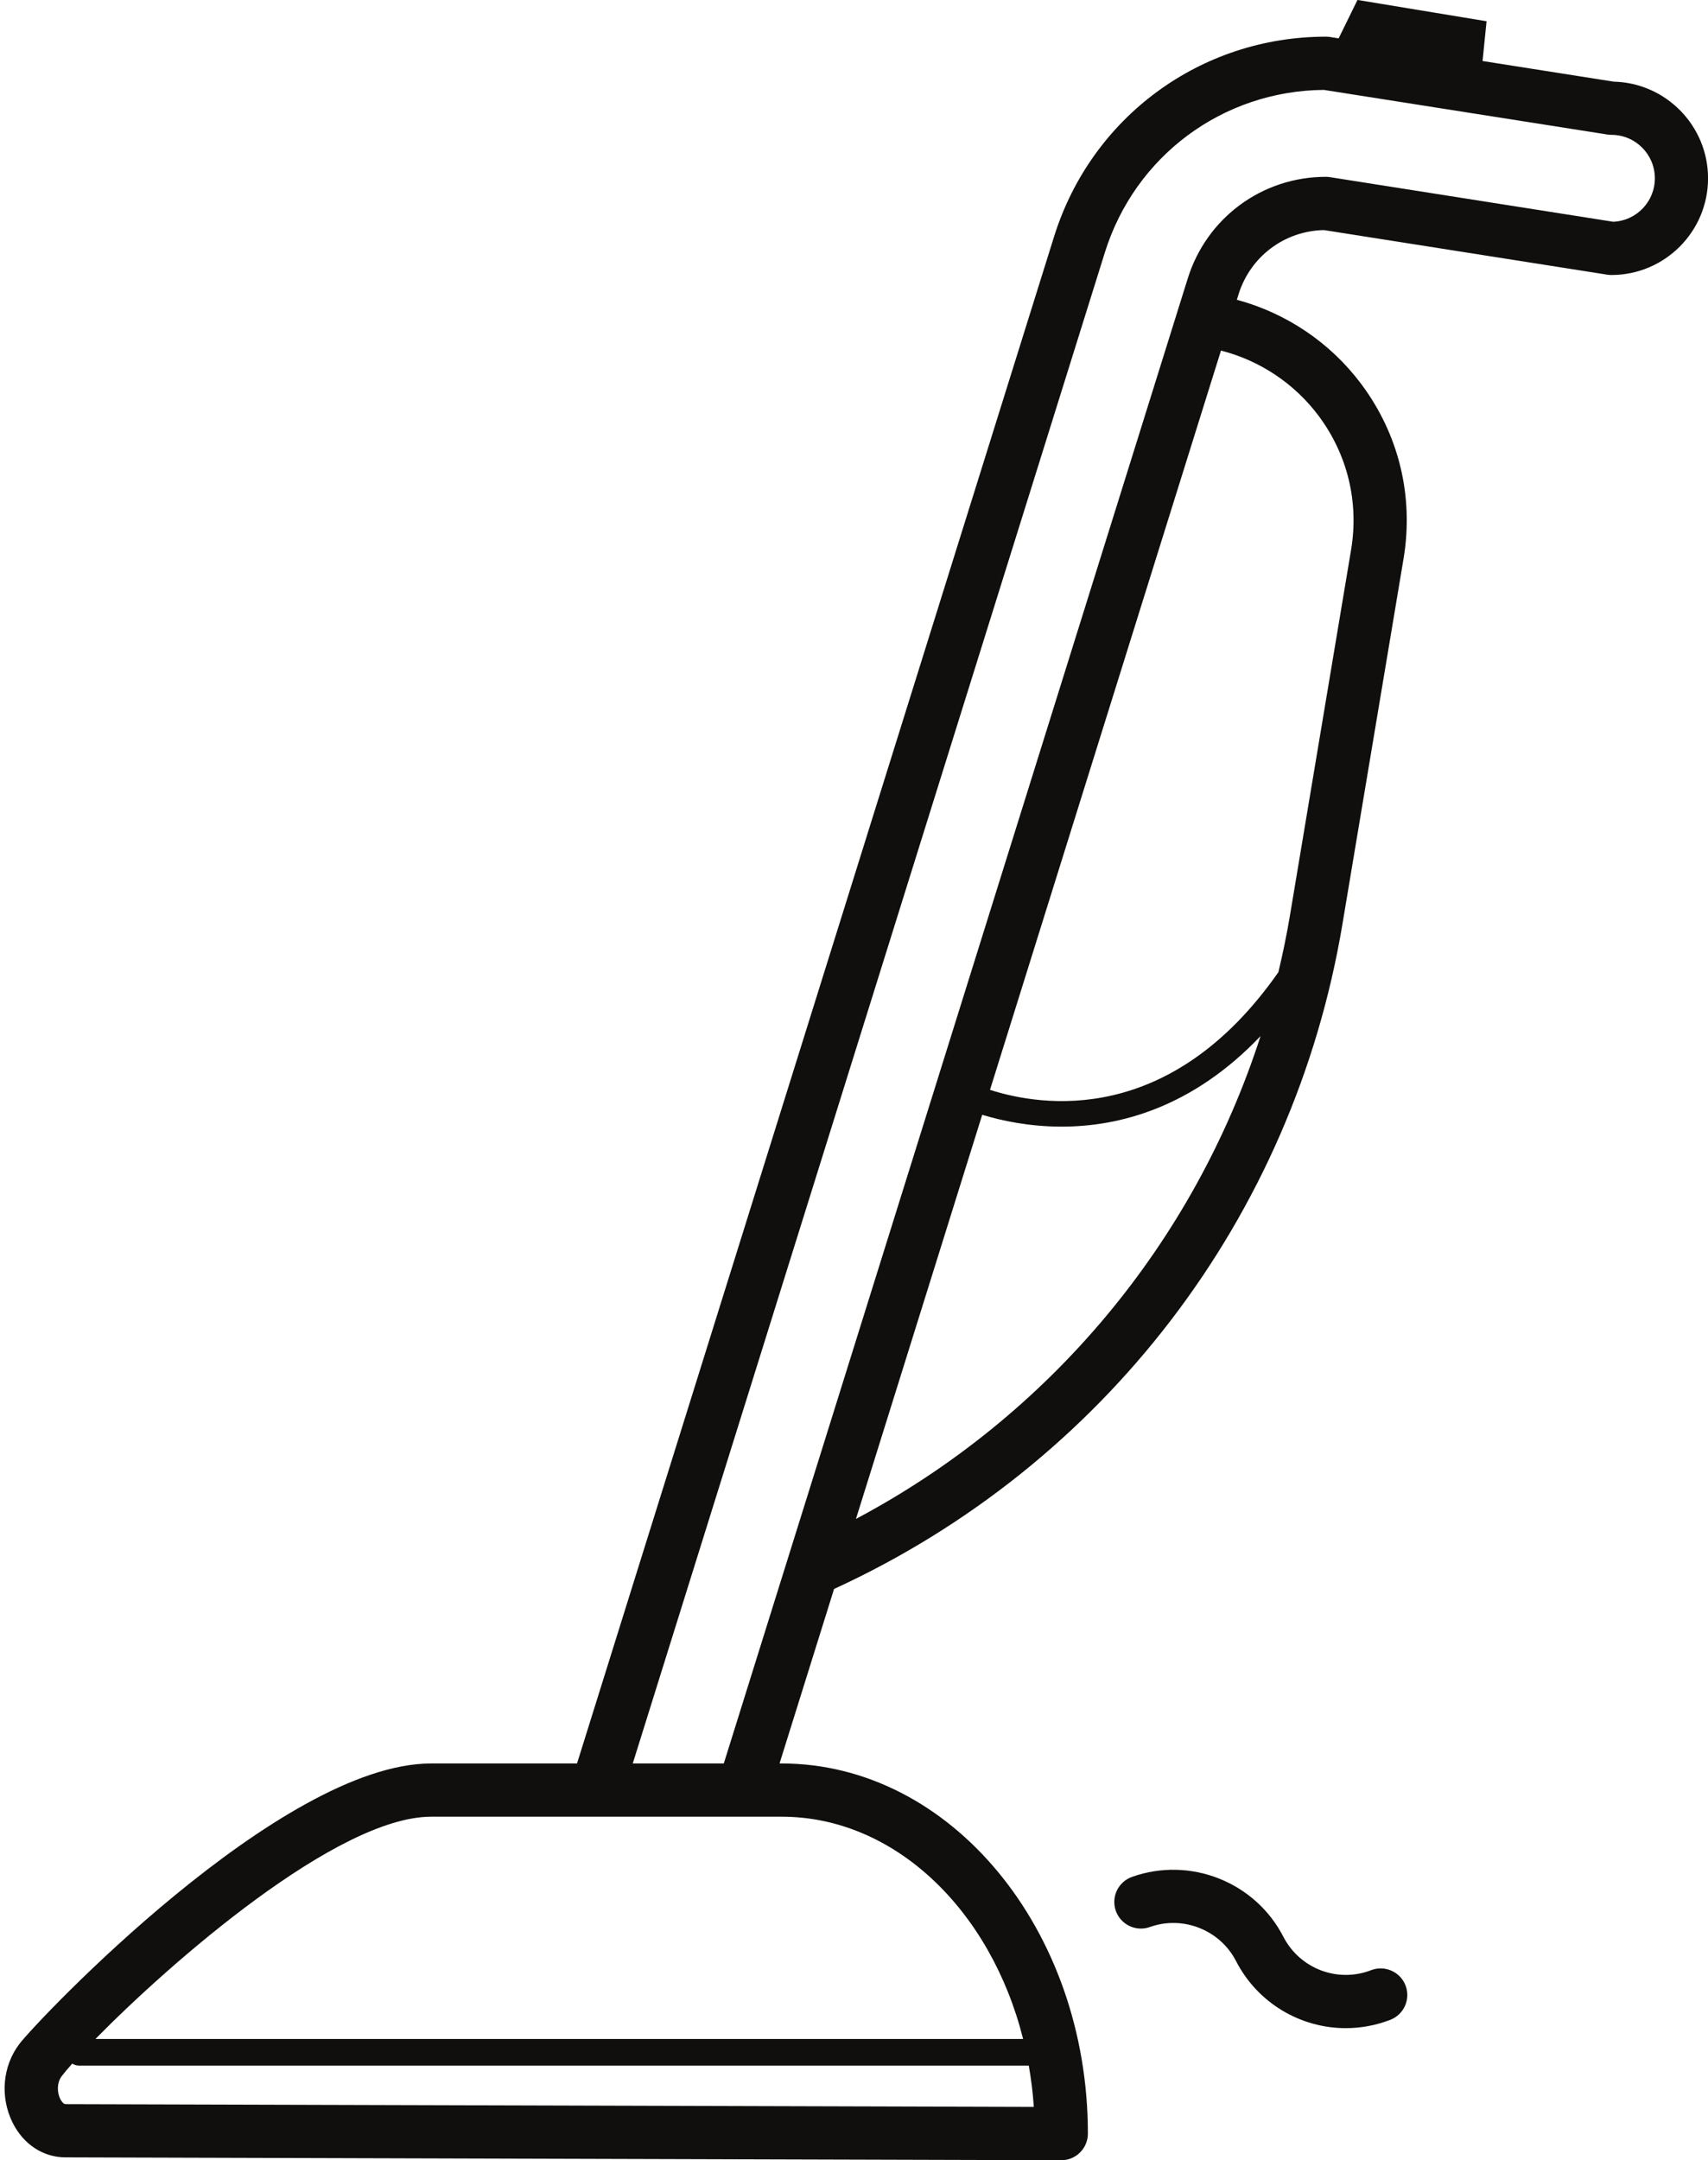 <?xml version="1.0" encoding="UTF-8"?><svg xmlns="http://www.w3.org/2000/svg" xmlns:xlink="http://www.w3.org/1999/xlink" height="507.3" preserveAspectRatio="xMidYMid meet" version="1.0" viewBox="97.0 44.4 401.3 507.3" width="401.3" zoomAndPan="magnify"><g fill="#100f0d" id="change1_1"><path d="M 419.16 507.062 C 411.262 510.113 402.395 506.719 398.523 499.207 C 391.891 486.332 376.605 480.297 362.957 485.164 C 359.707 486.324 358.016 489.898 359.172 493.152 C 360.336 496.402 363.914 498.094 367.16 496.934 C 374.914 494.16 383.641 497.602 387.414 504.934 C 392.531 514.863 402.617 520.68 413.203 520.68 C 416.684 520.68 420.219 520.051 423.645 518.73 C 426.867 517.488 428.473 513.875 427.234 510.656 C 425.992 507.434 422.375 505.84 419.16 507.062" fill="inherit"/><path d="M 476.035 96.477 L 409.488 86.004 C 409.172 85.949 408.848 85.926 408.52 85.926 C 393.574 85.926 380.535 95.512 376.074 109.773 L 326.258 269.148 L 281.863 411.168 C 281.859 411.172 281.859 411.176 281.859 411.18 L 267.059 458.523 L 245.668 458.523 L 356.594 103.68 C 363.684 81 384.32 65.711 408.043 65.512 L 474.637 75.988 C 474.957 76.043 475.277 76.066 475.605 76.066 C 481.238 76.066 485.816 80.645 485.816 86.273 C 485.816 91.762 481.473 96.25 476.035 96.477 Z M 383.871 126.73 C 392.949 129.031 401.125 134.449 406.812 142.051 C 413.605 151.137 416.316 162.316 414.441 173.523 L 400.074 259.398 C 399.324 263.887 398.406 268.316 397.363 272.699 C 371.953 309.023 341.715 304.227 329.602 300.336 L 376.562 150.102 Z M 298.109 401.094 L 327.773 306.191 C 332.223 307.547 338.734 308.973 346.434 308.973 C 359.941 308.973 377.098 304.57 393.172 287.711 C 377.48 336.297 343.586 376.941 298.109 401.094 Z M 337.383 523.223 L 119.422 523.223 C 136.973 505.352 176.215 471.023 198.305 471.023 L 237.117 471.023 C 237.133 471.023 237.148 471.023 237.168 471.023 L 271.652 471.023 C 271.664 471.023 271.68 471.023 271.691 471.023 L 280.641 471.023 C 307.246 471.023 329.812 493.012 337.383 523.223 Z M 112.398 538.527 C 111.773 538.523 111.211 537.418 111.145 537.293 C 110.418 535.824 110.309 533.516 111.504 531.949 C 112.086 531.184 112.922 530.188 113.973 529.012 C 114.445 529.297 114.992 529.473 115.586 529.473 L 338.715 529.473 C 339.273 532.641 339.68 535.875 339.898 539.18 Z M 476.133 63.574 L 445.332 58.727 L 446.27 49.391 L 415.945 44.387 L 411.52 53.406 L 409.488 53.086 C 409.172 53.035 408.848 53.012 408.52 53.012 C 379.102 53.012 353.438 71.875 344.66 99.953 L 232.574 458.523 L 198.305 458.523 C 162.898 458.523 105.809 518.805 101.562 524.379 C 97.605 529.566 96.969 536.812 99.938 542.824 C 102.469 547.945 107.113 551.012 112.363 551.023 L 346.336 551.695 C 346.344 551.695 346.352 551.695 346.355 551.695 C 348.008 551.695 349.598 551.039 350.766 549.871 C 351.941 548.699 352.602 547.105 352.602 545.445 C 352.602 497.52 320.32 458.523 280.641 458.523 L 280.156 458.523 L 292.965 417.543 C 356.312 388.465 400.879 330.34 412.402 261.461 L 426.77 175.59 C 429.211 160.98 425.68 146.41 416.816 134.566 C 409.559 124.855 399.168 117.898 387.602 114.801 L 388.004 113.504 C 390.777 104.629 398.805 98.617 408.062 98.43 L 474.637 108.906 C 474.957 108.957 475.277 108.98 475.605 108.98 C 488.129 108.98 498.312 98.797 498.312 86.273 C 498.312 73.93 488.41 63.855 476.133 63.574" fill="inherit"/></g></svg>